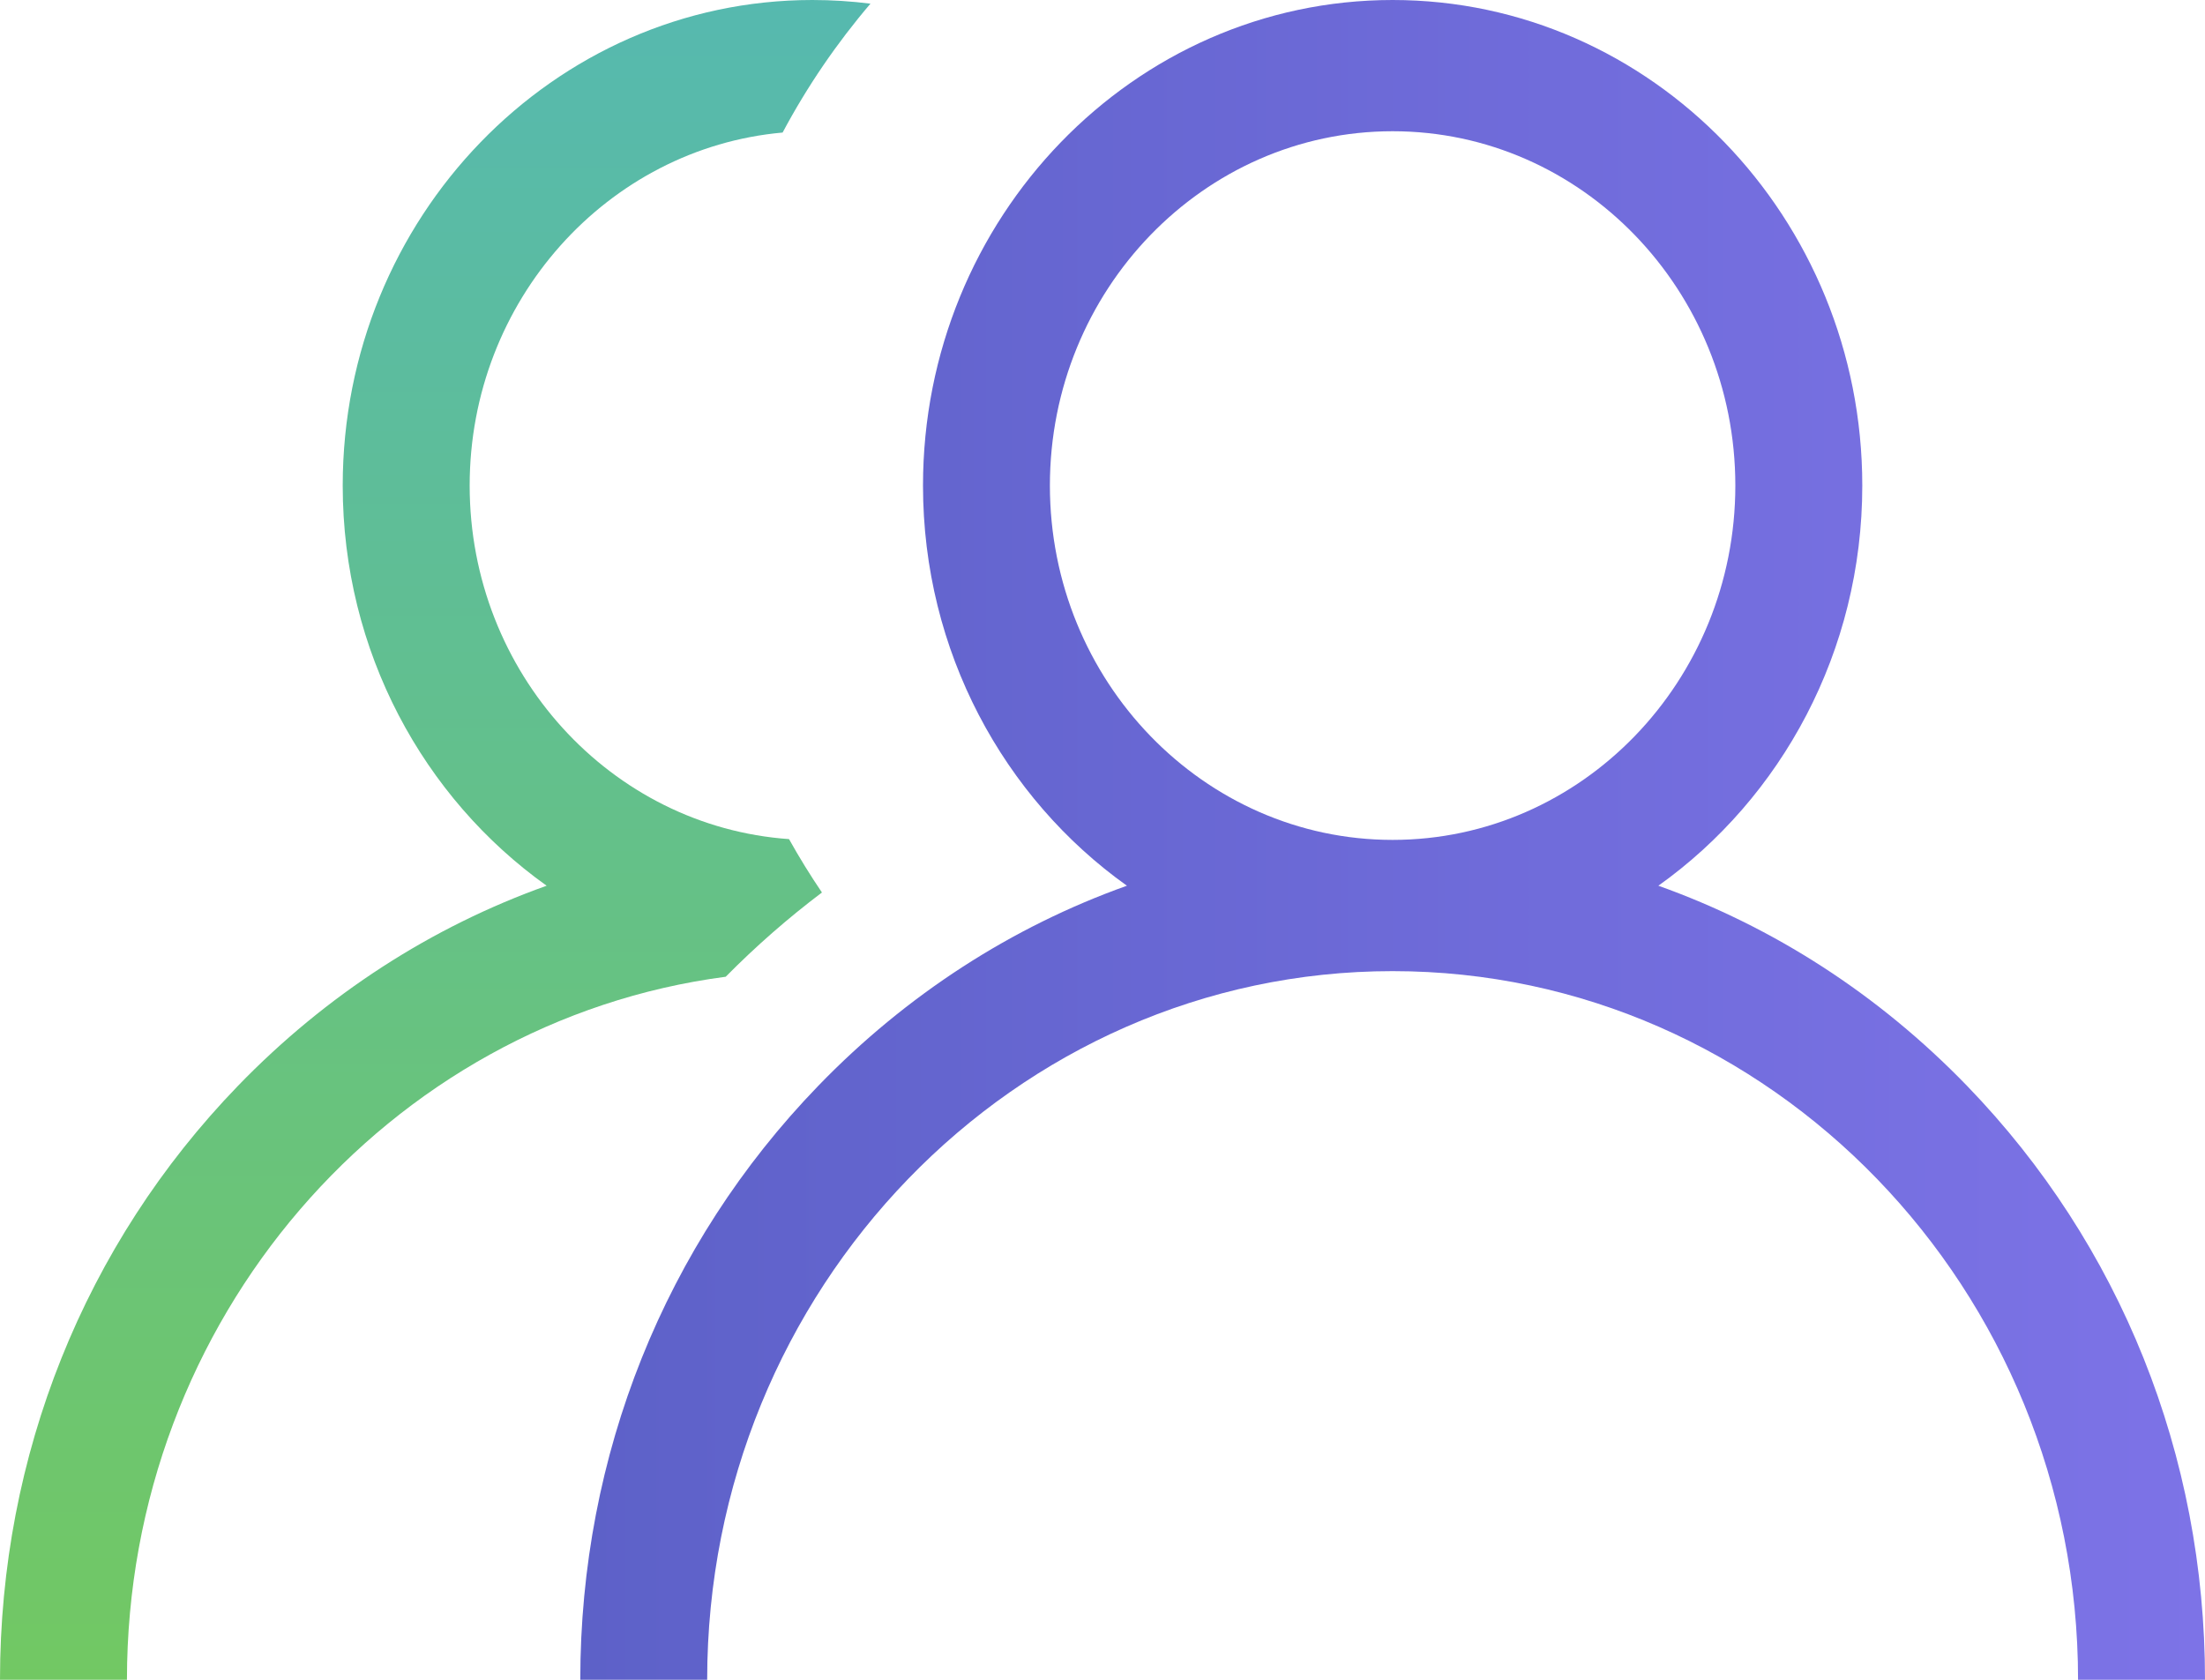 <svg width="42" height="32" viewBox="0 0 42 32" fill="none" xmlns="http://www.w3.org/2000/svg">
<path d="M16.58 0.07C16.217 0.024 15.848 0 15.474 0C10.541 0 6.528 4.15 6.528 9.25C6.528 12.409 8.068 15.203 10.412 16.873C8.224 17.654 6.218 18.944 4.532 20.686C1.61 23.708 0 27.726 0 32H2.418C2.418 25.134 7.4 19.449 13.823 18.607C14.395 18.028 15.008 17.491 15.656 17.002C15.433 16.673 15.224 16.334 15.029 15.985C11.636 15.747 8.946 12.818 8.946 9.25C8.946 5.726 11.572 2.823 14.907 2.525C15.377 1.643 15.94 0.82 16.58 0.07Z" fill="url(#paint0_linear)"/>
<path d="M37.468 20.686C35.783 18.944 33.777 17.654 31.588 16.873C33.932 15.203 35.472 12.409 35.472 9.25C35.472 4.15 31.459 0 26.526 0C21.594 0 17.581 4.15 17.581 9.25C17.581 12.409 19.121 15.203 21.465 16.873C19.276 17.654 17.27 18.944 15.585 20.686C12.662 23.708 11.053 27.726 11.053 32H13.47C13.47 24.556 19.327 18.5 26.526 18.5C33.725 18.5 39.582 24.556 39.582 32H42C42 27.726 40.391 23.708 37.468 20.686ZM26.526 16C22.927 16 19.998 12.972 19.998 9.25C19.998 5.528 22.927 2.5 26.526 2.5C30.126 2.5 33.054 5.528 33.054 9.25C33.054 12.972 30.126 16 26.526 16Z" fill="url(#paint1_linear)"/>
<defs>
<linearGradient id="paint0_linear" x1="8.29" y1="0" x2="8.29" y2="32" gradientUnits="userSpaceOnUse">
<stop stop-color="#56B9AF"/>
<stop offset="1" stop-color="#72C863"/>
</linearGradient>
<linearGradient id="paint1_linear" x1="11.053" y1="16" x2="42" y2="16" gradientUnits="userSpaceOnUse">
<stop stop-color="#5D61C8"/>
<stop offset="1" stop-color="#7D73E7"/>
</linearGradient>
</defs>
</svg>
